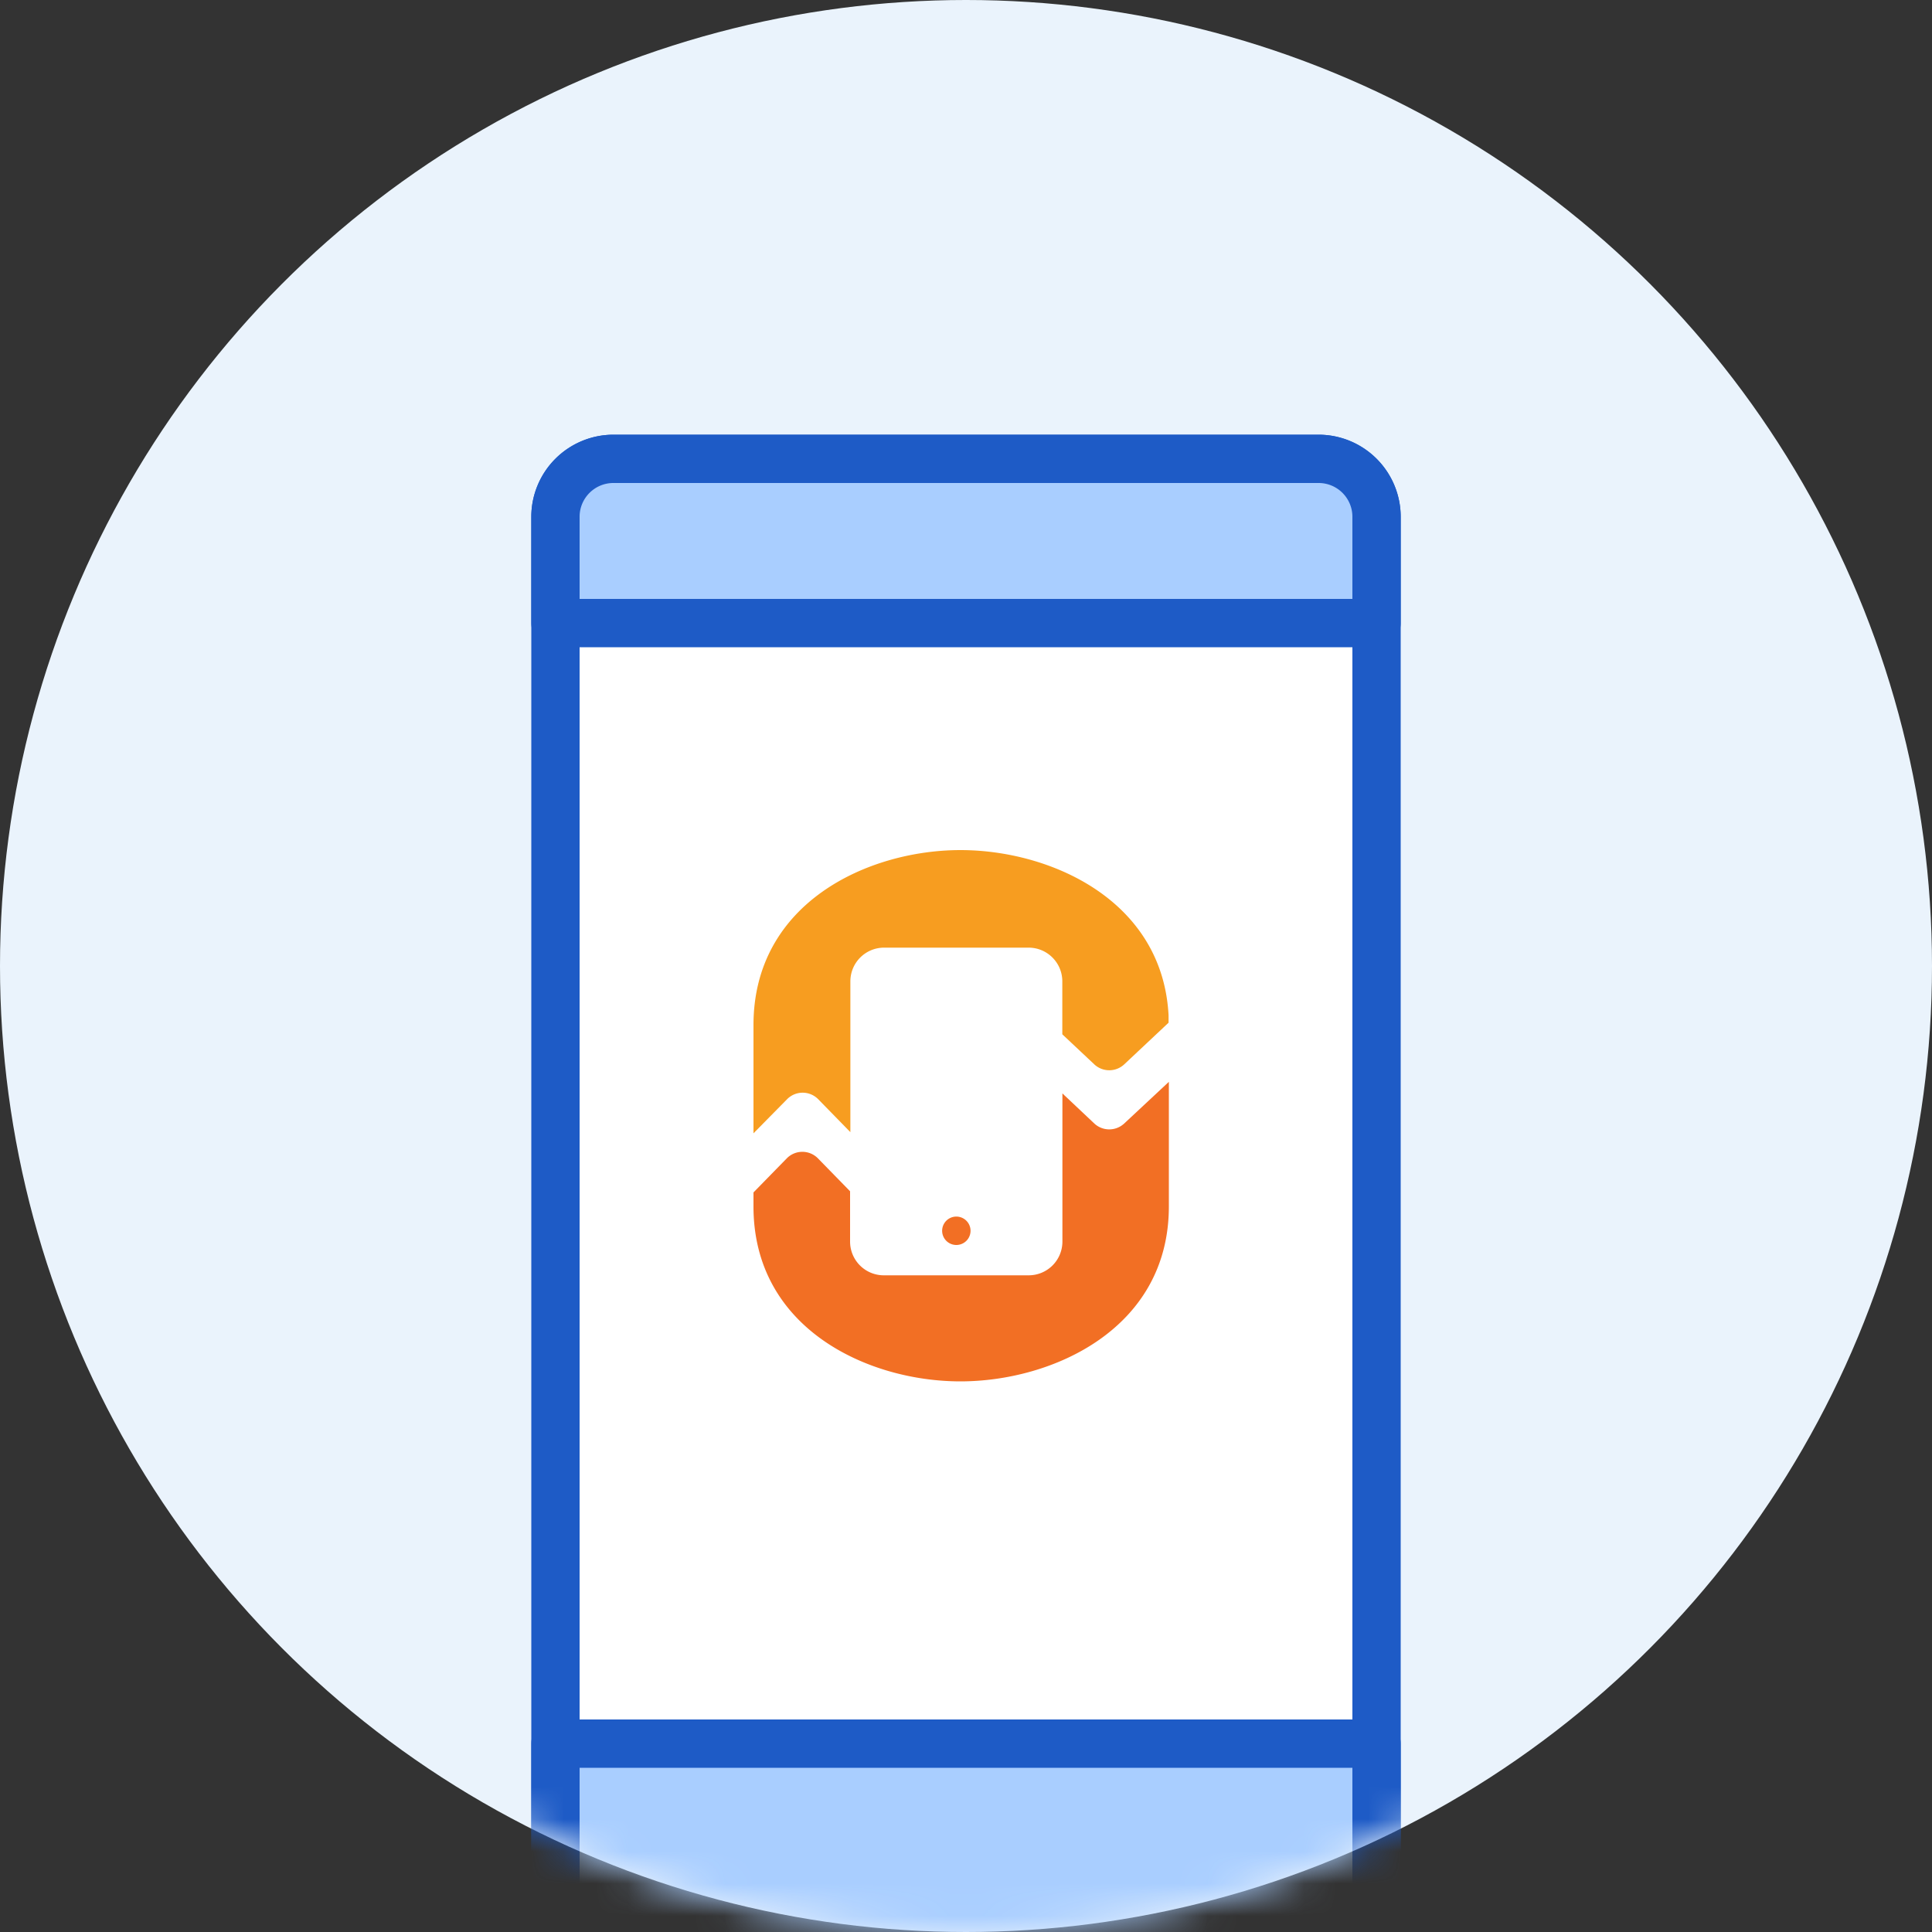 <svg width="60" height="60" viewBox="0 0 60 60" xmlns="http://www.w3.org/2000/svg" xmlns:xlink="http://www.w3.org/1999/xlink">
    <rect x="0" y="0" width="60" height="60" fill="#333333" stroke="none"/>
    <defs>
        <circle id="un8n4rhkma" cx="30" cy="30" r="30"/>
    </defs>
    <g fill="none" fill-rule="evenodd">
        <mask id="27dzc248qb" fill="#fff">
            <use xlink:href="#un8n4rhkma"/>
        </mask>
        <use fill="#EAF3FC" fill-rule="nonzero" xlink:href="#un8n4rhkma"/>
        <g mask="url(#27dzc248qb)">
            <g transform="translate(16.5 13.5)" fill-rule="nonzero">
                <rect fill="#FFF" x=".75" y=".75" width="25.5" height="48" rx=".835"/>
                <path d="M2.55 49.5A2.553 2.553 0 0 1 0 46.95V2.55A2.553 2.553 0 0 1 2.55 0h21.9A2.553 2.553 0 0 1 27 2.55v44.4a2.553 2.553 0 0 1-2.55 2.55H2.55zm0-48c-.58 0-1.05.47-1.05 1.05v44.4c0 .58.47 1.05 1.05 1.05h21.9c.58 0 1.05-.47 1.05-1.05V2.55c0-.58-.47-1.05-1.05-1.05H2.55z" fill="#1E5BC6"/>
                <path d="M2.55.75h21.9a1.8 1.8 0 0 1 1.8 1.8v3.3H.75v-3.3a1.8 1.8 0 0 1 1.8-1.8z" fill="#A9CEFF"/>
                <path d="M26.25 6.6H.75A.75.75 0 0 1 0 5.85v-3.3A2.553 2.553 0 0 1 2.55 0h21.9A2.553 2.553 0 0 1 27 2.55v3.3a.75.75 0 0 1-.75.75zM1.5 5.1h24V2.55c0-.58-.47-1.05-1.05-1.05H2.55c-.58 0-1.05.47-1.05 1.05V5.1z" fill="#1E5BC6"/>
                <path d="M24.45 48.75H2.55a1.8 1.8 0 0 1-1.8-1.8v-6.3h25.5v6.3a1.8 1.8 0 0 1-1.8 1.8z" fill="#A9CEFF"/>
                <path d="M2.55 49.5A2.553 2.553 0 0 1 0 46.95v-6.3a.75.75 0 0 1 .75-.75h25.5a.75.75 0 0 1 .75.75v6.3a2.553 2.553 0 0 1-2.55 2.55H2.55zM1.5 41.4v5.55c0 .58.47 1.05 1.05 1.05h21.9c.58 0 1.05-.47 1.05-1.05V41.4h-24z" fill="#1E5BC6"/>
                <path d="M7.944 20.637a.678.678 0 0 1 .966 0l.999 1.023v-4.686a1.047 1.047 0 0 1 1.035-1.044h4.5c.577 0 1.045.467 1.047 1.044v1.647l.999.939c.26.237.658.237.918 0l1.383-1.299V18.033c-.189-3.582-3.672-5.133-6.462-5.133-2.865 0-6.429 1.635-6.429 5.436v3.36l1.044-1.059z" fill="#F79D20"/>
                <path d="M18.408 21.396a.681.681 0 0 1-.918 0l-.996-.939v4.605a1.047 1.047 0 0 1-1.047 1.044h-4.503A1.047 1.047 0 0 1 9.9 25.062v-1.566l-.999-1.023a.678.678 0 0 0-.966 0L6.9 23.532v.435c0 3.798 3.561 5.433 6.426 5.433s6.474-1.635 6.474-5.433v-3.87l-1.392 1.299zM13.2 25.164a.441.441 0 1 1 0-.882.441.441 0 0 1 0 .882z" fill="#F26F24"/>
            </g>
        </g>
    </g>
</svg>
